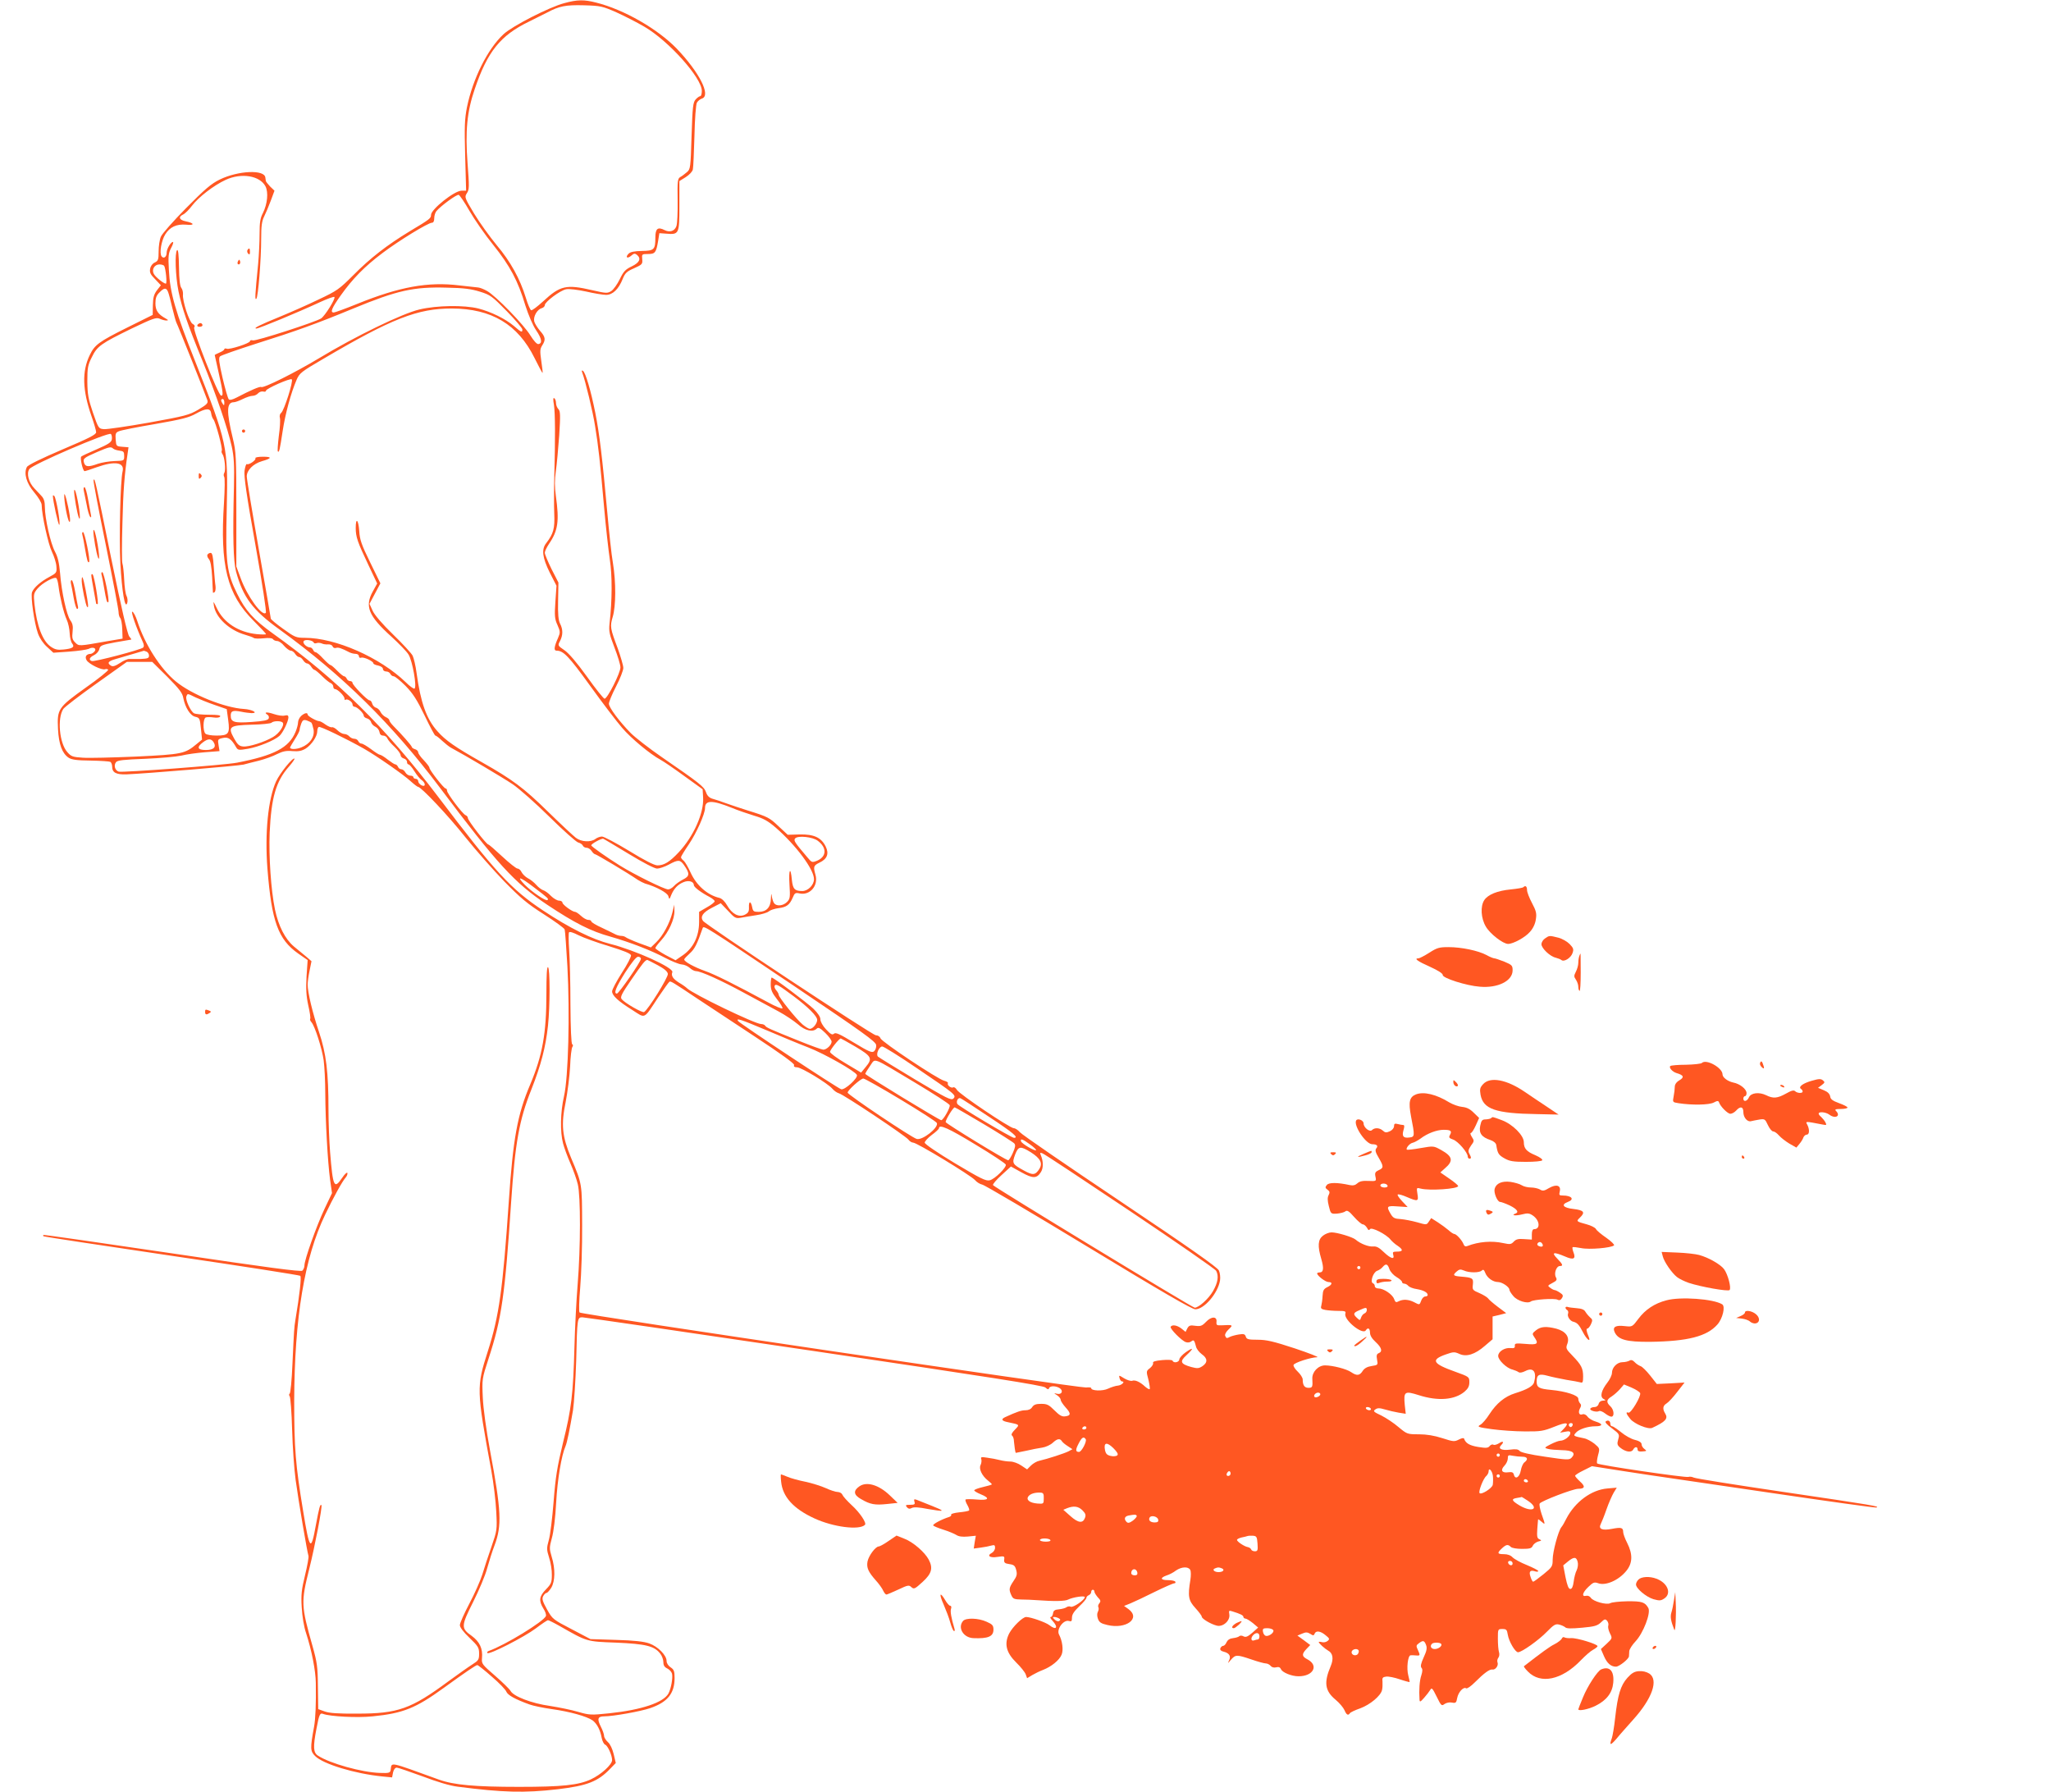 <?xml version="1.0" standalone="no"?>
<!DOCTYPE svg PUBLIC "-//W3C//DTD SVG 20010904//EN"
 "http://www.w3.org/TR/2001/REC-SVG-20010904/DTD/svg10.dtd">
<svg version="1.0" xmlns="http://www.w3.org/2000/svg"
 width="1280pt" height="1118pt" viewBox="0 0 1280 1118"
 preserveAspectRatio="xMidYMid meet">
<g transform="translate(0,1118) scale(0.1,-0.1)"
fill="#ff5722" stroke="none">
<path d="M3520 11160 c-93 -25 -322 -142 -377 -193 -99 -91 -192 -277 -229
-457 -14 -72 -16 -119 -11 -302 l6 -218 -29 0 c-44 0 -190 -116 -190 -151 0
-21 -7 -27 -131 -101 -145 -88 -248 -168 -355 -276 -86 -86 -101 -97 -216
-151 -68 -33 -175 -80 -238 -106 -132 -54 -172 -74 -150 -75 16 0 253 98 398
165 45 21 85 35 89 32 9 -9 -58 -117 -83 -134 -36 -23 -407 -143 -426 -137
-10 3 -18 1 -18 -5 0 -13 -127 -54 -145 -47 -8 3 -15 2 -15 -3 0 -5 -13 -14
-30 -21 -16 -7 -30 -14 -30 -15 0 -1 11 -52 25 -113 28 -124 30 -145 14 -140
-19 6 -178 411 -167 425 6 8 3 15 -10 22 -21 11 -65 146 -60 184 1 13 -3 31
-10 40 -9 11 -14 53 -15 131 -1 76 -5 112 -12 105 -15 -15 -10 -164 9 -257 22
-105 55 -202 149 -432 88 -218 158 -423 183 -535 14 -65 17 -112 14 -250 -8
-315 -4 -465 13 -531 44 -162 103 -241 274 -364 391 -283 701 -590 996 -982
359 -478 469 -598 671 -733 173 -115 273 -166 397 -200 122 -35 257 -87 344
-134 39 -20 83 -38 99 -39 17 -1 39 -11 51 -22 12 -11 29 -20 39 -20 29 0 154
-56 301 -136 77 -42 174 -94 215 -116 41 -22 94 -58 119 -79 46 -41 94 -52
119 -27 9 9 21 3 52 -27 22 -21 40 -46 40 -55 0 -20 -31 -50 -52 -50 -8 0 -75
24 -149 54 -184 74 -207 84 -214 96 -3 5 -14 10 -25 10 -37 0 -425 187 -462
223 -7 7 -29 23 -50 35 -38 24 -51 43 -42 66 10 27 -233 137 -388 176 -111 28
-254 99 -418 208 -201 133 -301 242 -657 712 -327 431 -637 737 -1030 1017
-121 87 -171 142 -223 248 -66 133 -73 194 -65 530 9 389 4 411 -196 918 -125
314 -158 428 -165 572 -5 87 -3 105 14 138 11 20 16 37 11 37 -13 0 -39 -43
-39 -67 0 -27 -19 -40 -32 -22 -14 21 -1 97 23 136 29 47 71 66 131 61 55 -6
52 10 -3 21 -40 8 -48 27 -17 42 13 6 38 31 56 55 40 53 135 127 211 162 98
45 213 26 248 -41 19 -38 12 -109 -16 -166 -17 -32 -21 -59 -21 -130 0 -50 -4
-134 -9 -188 -20 -202 -21 -227 -11 -217 11 11 30 242 30 377 0 75 4 107 18
135 10 20 29 65 42 100 l23 62 -27 26 c-14 15 -27 31 -27 35 -1 5 -2 15 -3 21
-5 51 -168 44 -284 -12 -55 -27 -92 -59 -211 -179 -79 -80 -150 -160 -157
-178 -8 -18 -14 -59 -14 -91 0 -52 -3 -60 -24 -70 -14 -6 -26 -22 -29 -39 -4
-23 1 -35 31 -65 l36 -38 -25 -32 c-19 -26 -24 -46 -25 -93 l-1 -60 -161 -80
c-174 -87 -201 -106 -232 -171 -49 -101 -46 -218 11 -381 16 -45 29 -90 29
-100 0 -15 -44 -37 -211 -108 -131 -56 -215 -97 -221 -109 -21 -39 -3 -102 46
-159 26 -31 46 -64 46 -78 1 -64 41 -245 64 -292 14 -29 27 -70 28 -92 3 -38
1 -41 -44 -65 -56 -30 -97 -67 -108 -95 -10 -26 14 -194 37 -258 11 -30 33
-63 57 -84 l39 -36 100 7 c55 4 109 12 120 17 27 15 53 4 37 -16 -7 -8 -18
-15 -24 -15 -27 -1 -38 -17 -26 -39 13 -24 96 -65 116 -57 8 3 16 1 19 -3 3
-5 -60 -56 -140 -112 -173 -124 -179 -133 -173 -258 5 -96 26 -152 66 -179 20
-13 52 -17 138 -18 62 -1 117 -5 123 -8 6 -4 11 -18 11 -30 0 -37 25 -50 89
-48 125 5 698 53 731 61 19 5 64 17 98 25 35 9 85 27 110 40 37 18 58 23 97
19 38 -3 58 1 83 16 37 24 72 76 72 108 0 12 4 24 9 27 8 6 171 -73 281 -135
81 -46 249 -163 293 -204 21 -19 42 -35 46 -35 19 0 189 -180 296 -315 66 -82
175 -206 242 -275 101 -103 143 -139 247 -205 69 -44 128 -87 130 -95 3 -8 10
-112 17 -230 16 -294 6 -693 -21 -810 -23 -99 -25 -224 -6 -295 7 -27 28 -84
46 -125 18 -41 39 -100 46 -130 18 -74 18 -391 -1 -625 -8 -99 -17 -274 -20
-390 -8 -296 -19 -387 -71 -596 -37 -154 -47 -215 -59 -369 -8 -102 -21 -210
-30 -240 -14 -51 -14 -59 2 -110 10 -30 18 -79 17 -108 0 -46 -4 -56 -37 -90
-42 -43 -46 -70 -16 -119 12 -18 19 -39 16 -47 -13 -34 -255 -182 -357 -218
-8 -3 -12 -9 -8 -13 11 -12 230 100 302 154 37 28 71 51 76 51 4 0 37 -16 72
-36 174 -99 166 -97 353 -104 185 -8 238 -21 275 -68 11 -13 20 -38 20 -54 0
-20 7 -31 24 -39 14 -7 27 -21 30 -33 6 -26 -6 -93 -22 -123 -31 -57 -169
-103 -370 -124 -114 -12 -124 -11 -194 9 -40 12 -119 28 -176 37 -115 16 -228
60 -246 94 -7 12 -50 54 -96 94 -81 70 -85 75 -82 110 6 60 -15 103 -64 139
-68 48 -67 61 9 212 36 72 76 166 87 209 12 43 32 107 46 143 47 125 43 214
-28 594 -24 130 -42 261 -45 330 -5 114 -5 116 36 242 82 251 102 391 141 978
25 369 50 511 126 701 61 155 89 263 104 399 13 124 13 357 0 365 -7 4 -10
-53 -10 -165 0 -247 -24 -384 -101 -567 -80 -188 -107 -336 -134 -735 -37
-542 -60 -709 -130 -928 -72 -225 -72 -240 21 -745 14 -77 28 -192 31 -257 6
-114 5 -118 -30 -220 -20 -56 -45 -134 -57 -173 -12 -38 -48 -120 -81 -182
-32 -61 -59 -121 -59 -134 0 -13 22 -43 60 -79 54 -52 60 -61 60 -99 0 -37 -4
-43 -42 -67 -24 -15 -90 -62 -149 -105 -234 -173 -315 -202 -569 -202 -120 -1
-176 3 -205 14 l-39 14 -2 140 c-1 125 -5 152 -34 255 -71 250 -72 273 -20
480 36 144 83 391 76 398 -8 8 -14 -14 -35 -126 -30 -167 -39 -157 -79 88 -48
291 -56 392 -56 690 2 518 64 892 193 1160 51 107 108 210 128 232 8 9 13 22
11 29 -2 6 -17 -7 -32 -30 -51 -74 -58 -60 -76 160 -5 63 -10 182 -10 264 0
234 -14 351 -59 485 -40 118 -71 248 -71 296 0 16 5 54 12 87 l12 59 -31 27
c-17 14 -53 44 -79 65 -55 47 -96 127 -118 231 -25 121 -39 331 -33 480 10
218 39 319 119 410 22 25 38 48 36 51 -10 10 -91 -90 -115 -142 -50 -110 -71
-323 -54 -544 26 -330 67 -442 192 -530 l59 -41 -7 -103 c-4 -79 -2 -120 11
-180 10 -43 15 -80 12 -83 -3 -4 0 -13 8 -22 21 -24 65 -161 76 -237 5 -38 10
-132 10 -209 1 -171 15 -424 30 -537 l12 -83 -47 -99 c-50 -106 -125 -317
-125 -352 0 -12 -6 -26 -13 -33 -10 -8 -221 20 -813 108 -439 65 -801 117
-803 115 -2 -2 -2 -6 0 -8 2 -3 362 -57 799 -122 437 -64 799 -121 804 -125 8
-8 -3 -111 -31 -279 -7 -44 -8 -56 -18 -273 -4 -98 -12 -180 -17 -183 -5 -3
-5 -11 0 -17 5 -7 12 -100 15 -207 3 -107 13 -249 22 -315 17 -126 72 -450 80
-473 3 -8 -7 -62 -21 -120 -22 -91 -26 -121 -21 -202 3 -56 14 -122 27 -160
35 -107 60 -235 61 -312 2 -133 -2 -223 -11 -273 -25 -136 -24 -152 7 -183 50
-50 248 -110 419 -127 l61 -6 6 31 c4 18 13 30 23 30 8 0 80 -25 160 -54 92
-35 172 -59 221 -65 279 -36 415 -40 623 -16 185 22 252 48 329 129 l34 35
-13 55 c-8 33 -22 63 -36 75 -13 12 -24 29 -24 39 0 10 -9 36 -20 57 -25 49
-20 65 21 65 55 0 228 31 286 51 109 37 153 92 153 188 0 43 -4 53 -25 67 -15
10 -25 26 -25 40 0 35 -54 90 -108 109 -34 12 -93 19 -207 22 l-160 5 -118 62
c-115 60 -119 62 -153 123 -28 51 -33 66 -24 83 6 11 15 20 20 20 6 0 19 15
30 32 25 41 26 121 3 194 -15 50 -15 57 1 116 11 38 22 127 27 223 8 144 33
293 58 350 10 23 26 101 47 225 7 47 16 186 20 310 6 269 7 270 39 270 14 0
665 -95 1448 -211 1098 -163 1426 -214 1441 -227 14 -13 20 -14 23 -4 6 16 44
15 68 -1 23 -18 10 -41 -19 -34 -21 5 -21 5 2 -10 12 -8 22 -21 22 -29 0 -7
14 -28 30 -46 35 -38 34 -52 -3 -56 -20 -3 -36 7 -66 37 -35 35 -46 41 -83 41
-32 0 -46 -5 -56 -20 -8 -13 -23 -20 -42 -20 -26 0 -53 -9 -127 -43 -28 -13
-22 -24 20 -32 72 -15 72 -14 41 -46 -19 -19 -25 -32 -18 -37 6 -4 12 -20 12
-37 2 -25 8 -67 11 -71 1 0 29 6 64 13 34 8 80 17 102 20 21 3 51 17 65 30 28
26 45 29 57 10 4 -7 21 -21 37 -31 l29 -19 -24 -13 c-25 -13 -133 -48 -182
-59 -16 -3 -40 -17 -53 -30 l-24 -24 -36 24 c-20 14 -51 25 -68 25 -17 0 -47
4 -66 9 -19 5 -55 12 -79 15 -37 6 -42 4 -37 -9 3 -9 1 -25 -4 -36 -13 -23 8
-68 45 -97 14 -11 25 -22 25 -24 0 -3 -25 -10 -55 -17 -30 -7 -55 -16 -55 -21
0 -4 18 -15 40 -24 62 -25 51 -40 -24 -33 -35 3 -66 3 -70 0 -3 -3 2 -19 11
-34 9 -16 14 -31 11 -34 -3 -4 -31 -9 -62 -12 -30 -3 -53 -10 -50 -14 3 -5 -3
-12 -13 -15 -45 -14 -104 -45 -99 -53 3 -4 31 -16 63 -26 32 -10 68 -25 81
-33 15 -10 38 -13 72 -10 l50 5 -7 -40 -6 -40 44 6 c24 3 54 9 67 13 18 5 22
2 22 -14 0 -12 -9 -26 -20 -32 -34 -18 -12 -33 36 -25 42 6 44 5 41 -17 -2
-19 4 -24 32 -28 29 -4 36 -10 43 -37 7 -26 4 -39 -17 -69 -28 -42 -30 -52
-13 -89 10 -22 18 -25 62 -26 28 0 71 -2 96 -4 109 -8 178 -7 197 4 28 14 103
26 103 15 0 -17 -71 -66 -87 -60 -8 4 -21 2 -27 -3 -6 -5 -27 -11 -46 -13 -27
-2 -36 -8 -38 -25 -2 -13 -8 -23 -14 -23 -7 0 -2 -10 10 -23 39 -42 25 -63
-19 -28 -23 18 -117 51 -145 51 -22 0 -84 -61 -106 -103 -32 -64 -19 -119 44
-181 27 -26 54 -60 59 -73 l9 -25 33 20 c17 10 48 25 67 32 51 20 101 60 115
94 13 29 5 88 -16 127 -17 33 29 94 62 84 16 -5 19 -1 19 21 0 20 13 39 45 70
25 23 45 47 45 53 0 6 7 14 15 17 8 4 15 12 15 20 0 8 5 14 10 14 6 0 10 -5
10 -12 0 -6 10 -22 21 -35 18 -18 20 -25 10 -37 -7 -8 -10 -20 -6 -25 3 -6 2
-18 -3 -28 -6 -10 -6 -27 0 -44 8 -22 19 -30 59 -39 117 -28 210 41 132 99
l-28 20 40 16 c22 9 90 41 150 71 61 30 116 54 123 54 7 0 10 5 7 10 -3 6 -24
10 -46 10 -47 0 -51 14 -9 29 17 5 44 19 59 31 35 24 77 26 89 4 5 -8 5 -37 1
-62 -17 -103 -12 -129 31 -176 22 -24 40 -48 40 -54 0 -13 57 -47 94 -56 39
-10 85 32 78 71 -4 23 -2 25 19 18 52 -16 69 -25 69 -35 0 -5 6 -10 13 -10 6
0 27 -13 46 -28 l33 -28 -36 -32 c-29 -25 -41 -30 -55 -23 -10 6 -22 6 -27 1
-5 -5 -22 -10 -39 -12 -20 -2 -33 -11 -40 -25 -5 -13 -15 -23 -21 -23 -7 0
-14 -7 -18 -15 -3 -10 3 -17 19 -21 37 -9 49 -28 35 -56 -9 -20 -8 -19 12 5
29 33 36 33 128 2 40 -14 81 -25 91 -25 9 0 22 -7 29 -15 7 -9 21 -13 35 -9
15 4 24 0 29 -11 8 -21 66 -45 110 -45 93 0 128 68 55 106 -35 18 -36 32 -6
64 l24 25 -40 30 -40 29 29 12 c23 10 33 10 51 -1 18 -12 22 -12 27 0 8 22 37
18 69 -9 25 -20 26 -24 13 -35 -9 -8 -25 -11 -36 -8 -11 3 -20 3 -20 1 0 -8
38 -42 59 -54 29 -15 35 -51 16 -96 -44 -103 -37 -155 31 -211 24 -20 48 -49
55 -65 12 -29 23 -35 34 -18 3 5 32 19 64 30 62 23 128 78 136 114 3 11 4 35
3 51 -3 26 1 30 23 33 15 2 53 -6 85 -17 32 -11 60 -18 61 -17 1 1 -2 19 -8
41 -12 44 -3 124 14 126 7 1 22 0 35 -1 26 -2 26 0 10 36 -11 23 -10 28 7 40
26 20 34 18 45 -11 7 -19 4 -36 -15 -77 -17 -37 -21 -56 -14 -65 8 -8 7 -23
-1 -48 -11 -32 -15 -93 -11 -150 1 -18 5 -16 29 11 15 17 32 39 38 49 9 16 14
11 40 -42 28 -57 31 -60 49 -46 12 8 31 12 46 9 24 -5 28 -1 33 28 7 37 39 72
56 61 6 -4 30 13 54 37 57 57 93 84 110 80 19 -3 39 25 32 44 -4 9 -1 22 5 30
6 7 8 23 4 35 -4 12 -7 50 -7 83 0 60 0 61 28 61 25 0 29 -4 34 -36 7 -42 46
-109 64 -109 23 0 130 76 180 128 42 43 54 50 75 45 14 -3 32 -11 39 -17 9 -9
37 -9 105 -3 77 7 96 12 118 33 23 22 27 23 39 10 7 -9 10 -22 7 -30 -3 -8 1
-29 10 -47 16 -32 16 -32 -20 -66 l-36 -33 19 -44 c19 -44 43 -66 75 -66 20 0
79 47 81 64 0 6 2 21 2 33 1 12 19 40 40 62 47 50 96 176 79 207 -21 37 -40
43 -132 42 -49 -1 -97 -6 -106 -12 -22 -12 -107 11 -121 34 -7 10 -19 15 -30
12 -29 -7 -22 21 15 56 29 28 37 31 60 23 46 -18 128 17 176 76 40 48 42 104
6 175 -14 27 -25 58 -25 68 0 28 -12 31 -70 20 -61 -12 -86 -1 -70 30 5 10 22
51 36 92 14 40 35 87 45 104 l19 31 -58 -5 c-100 -8 -202 -83 -257 -189 -10
-21 -24 -45 -31 -53 -19 -24 -54 -153 -54 -202 0 -42 -3 -47 -57 -91 -32 -26
-61 -47 -65 -47 -3 0 -11 13 -16 30 -12 33 -3 45 28 35 11 -4 20 -3 20 2 0 4
-32 21 -71 37 -38 15 -78 37 -89 48 -12 13 -31 20 -54 20 -42 0 -44 7 -13 36
27 25 38 27 56 9 7 -7 37 -12 70 -12 48 0 60 3 67 20 5 10 20 22 34 26 21 5
23 7 7 14 -14 6 -16 17 -13 64 2 31 5 58 5 60 1 2 10 -4 21 -14 25 -22 25 -21
1 47 -10 30 -16 60 -12 66 10 16 208 92 241 92 42 0 45 15 10 46 -16 15 -30
31 -30 35 0 5 24 20 53 34 l52 26 205 -32 c113 -17 221 -34 240 -36 19 -3 323
-47 675 -99 352 -52 647 -93 655 -91 26 7 -23 15 -578 97 -298 44 -551 84
-562 90 -10 5 -25 7 -33 4 -17 -6 -558 73 -569 84 -4 4 -1 27 5 51 12 43 11
44 -22 72 -19 15 -48 31 -65 34 -69 14 -69 15 -50 36 19 21 73 39 121 39 47 0
48 15 3 29 -22 6 -46 21 -53 32 -8 11 -21 17 -30 14 -21 -9 -30 11 -17 36 9
15 9 24 1 32 -6 6 -11 19 -11 29 0 21 -76 46 -170 55 -75 7 -90 15 -90 52 0
43 15 51 69 36 25 -7 78 -18 116 -25 39 -6 78 -13 88 -16 14 -5 17 1 17 36 0
52 -11 73 -66 130 -42 43 -43 47 -32 76 15 42 -11 77 -69 93 -63 16 -97 14
-127 -10 -24 -19 -25 -22 -11 -42 30 -43 21 -50 -54 -43 -62 5 -69 4 -67 -12
1 -13 -5 -16 -27 -14 -37 4 -77 -22 -77 -49 0 -26 53 -77 89 -85 14 -4 31 -11
38 -16 7 -6 23 -3 43 7 49 25 72 -5 54 -71 -6 -23 -44 -45 -119 -68 -64 -20
-116 -63 -160 -131 -19 -30 -44 -59 -57 -66 -21 -12 -14 -15 72 -27 52 -7 145
-14 205 -14 100 -1 117 2 185 29 79 32 98 28 59 -13 l-23 -24 32 6 c25 5 32 3
32 -9 0 -19 -37 -47 -62 -47 -10 0 -36 -10 -60 -22 -41 -21 -41 -23 -18 -29
14 -4 53 -7 88 -8 68 -1 89 -18 59 -48 -14 -14 -30 -13 -164 7 -97 14 -152 27
-159 36 -9 11 -24 13 -62 8 -51 -6 -76 6 -53 29 20 20 11 28 -14 11 -13 -8
-29 -13 -35 -9 -6 4 -17 0 -23 -8 -10 -13 -22 -14 -72 -6 -54 9 -78 23 -88 52
-2 6 -15 3 -33 -6 -27 -14 -35 -13 -103 9 -50 16 -97 24 -146 24 -72 0 -74 1
-127 45 -29 25 -77 57 -107 72 -49 23 -53 27 -38 38 14 10 26 10 60 0 23 -7
62 -16 86 -20 l44 -7 -6 54 c-8 86 -1 90 88 62 119 -38 223 -30 285 22 22 19
30 34 30 59 0 33 -1 34 -87 65 -144 51 -156 75 -58 109 45 16 53 16 82 3 44
-21 98 -4 160 50 l48 41 0 71 0 71 43 10 42 11 -52 39 c-29 22 -57 46 -61 53
-5 7 -29 22 -54 33 -43 18 -45 21 -41 54 4 39 -1 43 -75 49 -48 4 -52 9 -27
31 17 15 24 16 46 7 32 -15 97 -15 112 0 8 8 14 5 21 -14 12 -32 48 -58 81
-58 26 -1 70 -31 70 -48 0 -6 11 -24 25 -40 25 -30 89 -49 109 -33 16 12 148
21 166 11 11 -6 20 -3 28 10 9 15 7 21 -13 34 -13 9 -28 16 -33 16 -4 0 -17 6
-27 14 -18 13 -17 14 13 30 27 14 31 20 22 36 -13 24 3 70 25 70 22 0 19 10
-17 47 -38 39 -23 43 48 13 54 -24 70 -16 54 25 -6 15 -8 30 -6 32 3 3 27 0
53 -5 50 -11 189 1 206 17 4 4 -17 25 -48 47 -31 21 -61 46 -65 55 -5 9 -31
22 -57 29 -66 18 -67 19 -44 41 36 34 27 47 -39 55 -65 7 -80 27 -35 44 43 16
24 40 -32 40 -22 0 -24 3 -19 24 10 39 -20 49 -66 23 -31 -19 -41 -20 -58 -9
-11 6 -36 12 -55 12 -20 0 -46 6 -58 14 -12 8 -44 17 -70 21 -53 7 -90 -9 -99
-43 -7 -25 17 -82 34 -82 7 0 34 -10 60 -22 46 -23 60 -42 35 -51 -30 -11 3
-15 41 -5 35 9 46 8 67 -6 45 -30 50 -86 9 -86 -9 0 -14 -12 -14 -32 l0 -33
-48 3 c-37 3 -51 -1 -65 -16 -16 -17 -23 -18 -65 -9 -72 16 -154 9 -224 -18
-12 -5 -20 -1 -24 11 -9 24 -45 64 -58 64 -5 0 -21 10 -35 23 -15 13 -45 35
-68 50 l-41 26 -15 -22 c-14 -21 -14 -21 -73 -4 -32 9 -79 18 -103 20 -38 2
-47 7 -62 32 -28 48 -25 52 44 47 l62 -4 -34 36 c-19 20 -32 39 -28 42 3 4 29
-3 56 -15 70 -30 75 -28 67 19 -6 40 -6 40 21 33 55 -14 233 -2 233 16 0 5
-25 26 -56 47 l-55 38 29 26 c54 46 48 74 -24 114 -47 26 -47 26 -128 12 -44
-8 -83 -12 -86 -10 -8 9 17 39 36 43 10 2 32 14 49 26 43 33 102 55 145 55 44
0 53 -7 39 -32 -9 -16 -5 -20 20 -29 31 -11 91 -81 91 -106 0 -7 5 -13 10 -13
13 0 13 6 0 31 -9 15 -6 26 10 50 21 28 21 31 6 54 -9 14 -12 25 -7 25 6 0 19
21 31 47 l21 47 -33 32 c-24 24 -44 34 -73 37 -22 2 -58 15 -80 28 -81 50
-159 69 -208 50 -41 -16 -48 -47 -31 -137 24 -123 24 -128 -10 -132 -38 -5
-48 7 -37 46 7 23 6 32 -2 32 -7 0 -22 3 -34 6 -18 5 -23 2 -23 -13 0 -12 -11
-25 -26 -32 -22 -10 -30 -9 -44 4 -20 18 -51 20 -68 3 -14 -14 -52 16 -52 42
0 19 -36 34 -46 19 -19 -31 60 -149 100 -149 29 0 39 -10 25 -26 -8 -10 -5
-25 15 -58 32 -55 32 -64 0 -78 -21 -10 -25 -17 -20 -40 6 -29 6 -29 -44 -27
-35 2 -55 -2 -69 -15 -13 -12 -27 -15 -47 -11 -77 17 -130 17 -143 1 -12 -14
-11 -19 4 -30 14 -10 15 -17 7 -33 -8 -15 -8 -33 1 -69 12 -49 13 -49 51 -47
21 2 45 8 52 14 11 9 23 2 55 -35 22 -25 47 -46 54 -46 8 0 19 -10 26 -21 8
-16 13 -18 19 -9 9 15 102 -32 128 -65 10 -12 29 -29 45 -39 35 -24 34 -36 -4
-36 -26 0 -29 -3 -24 -20 10 -32 -16 -24 -59 17 -29 28 -45 37 -66 35 -28 -3
-80 17 -110 43 -19 16 -115 45 -150 45 -15 0 -39 -9 -54 -21 -31 -24 -34 -64
-10 -145 17 -59 14 -84 -11 -84 -8 0 -15 -3 -15 -6 0 -14 52 -54 71 -54 27 0
24 -17 -8 -32 -22 -11 -27 -20 -29 -54 -1 -23 -5 -51 -8 -62 -5 -16 -1 -21 25
-26 17 -3 54 -6 81 -6 42 0 49 -2 44 -17 -11 -39 109 -136 128 -104 13 20 26
12 26 -15 0 -17 12 -37 35 -58 38 -35 45 -60 19 -70 -12 -5 -15 -14 -10 -40 6
-33 6 -34 -34 -40 -27 -4 -45 -14 -56 -31 -19 -30 -37 -31 -72 -7 -29 20 -115
42 -163 42 -42 0 -81 -41 -79 -83 3 -52 1 -57 -24 -57 -25 0 -36 16 -36 52 0
11 -14 33 -31 49 -17 16 -29 35 -26 42 5 14 106 47 148 48 13 0 -50 25 -140
55 -134 44 -177 54 -232 54 -58 0 -69 3 -74 19 -5 16 -12 19 -43 14 -20 -3
-45 -10 -54 -14 -22 -12 -25 -11 -32 6 -3 9 6 25 22 40 30 28 27 29 -46 25
-28 -1 -32 1 -30 22 4 35 -32 35 -66 -1 -24 -25 -33 -28 -66 -24 -32 5 -40 2
-50 -16 l-11 -22 -26 21 c-27 21 -58 26 -67 11 -7 -11 69 -88 95 -96 11 -4 26
-2 34 5 15 12 19 7 29 -32 3 -15 20 -36 36 -48 37 -26 38 -52 4 -75 -23 -15
-32 -15 -70 -5 -67 19 -73 34 -30 73 48 44 46 54 -4 19 -21 -15 -39 -35 -40
-44 0 -19 -36 -26 -42 -9 -2 6 -30 7 -65 4 -43 -4 -60 -9 -57 -18 3 -7 -6 -21
-19 -32 -24 -18 -24 -20 -10 -72 7 -30 11 -56 8 -59 -3 -3 -15 4 -28 15 -32
30 -63 44 -81 37 -9 -3 -31 4 -50 15 -34 21 -34 21 -29 1 3 -11 10 -20 15 -20
22 0 0 -23 -24 -26 -15 -1 -43 -10 -62 -19 -35 -17 -106 -14 -106 3 0 5 -15 6
-32 4 -40 -4 -3149 455 -3161 468 -5 4 -3 75 4 156 7 82 13 257 12 389 -1 262
1 254 -69 420 -56 135 -63 207 -34 347 12 62 25 163 28 223 2 61 9 115 14 122
5 7 5 14 -1 17 -6 4 -10 100 -11 249 0 133 -4 286 -8 340 -4 54 -4 103 -1 109
4 6 27 -1 60 -18 30 -15 115 -46 189 -68 94 -29 136 -46 138 -57 2 -9 -24 -59
-58 -111 -33 -52 -60 -103 -60 -114 0 -26 37 -61 127 -117 83 -53 68 -61 161
80 34 50 65 94 70 97 8 5 21 -3 178 -108 49 -32 205 -135 347 -229 173 -114
256 -174 253 -183 -4 -9 2 -14 18 -14 27 0 192 -100 221 -134 11 -13 29 -25
40 -28 29 -7 417 -266 434 -289 7 -10 21 -19 30 -19 23 0 361 -205 386 -234
11 -13 31 -25 45 -28 14 -2 312 -178 663 -391 458 -278 646 -387 667 -387 55
0 141 100 154 180 3 19 0 47 -7 62 -9 20 -177 138 -617 433 -333 223 -614 416
-625 430 -12 14 -29 25 -38 25 -24 0 -339 212 -355 239 -7 12 -17 19 -23 16
-12 -8 -41 14 -33 26 2 5 -8 11 -23 15 -40 9 -391 243 -398 265 -4 11 -16 19
-29 19 -21 0 -1061 688 -1079 714 -18 26 -1 52 55 81 l56 29 46 -48 c40 -44
48 -48 78 -43 18 4 61 10 96 16 35 5 71 16 80 24 9 8 36 17 60 20 51 6 70 21
89 65 12 30 17 33 43 27 65 -14 119 49 99 117 -14 50 -12 57 25 75 49 23 61
56 39 101 -28 56 -73 77 -163 75 l-74 -2 -56 52 c-58 55 -66 60 -195 100 -44
14 -105 34 -135 45 -30 11 -68 24 -84 28 -20 6 -33 19 -40 41 -12 34 -38 55
-275 218 -80 55 -167 123 -194 150 -71 72 -137 160 -137 184 0 11 20 60 45
108 25 48 45 100 45 115 0 15 -16 69 -34 120 -48 128 -50 138 -32 199 20 67
21 215 1 337 -9 51 -24 193 -35 315 -31 342 -49 491 -75 622 -28 140 -61 251
-77 261 -8 5 -9 1 -4 -12 18 -46 67 -247 80 -334 20 -121 31 -220 56 -505 11
-126 28 -274 36 -328 15 -96 15 -252 -2 -398 -5 -48 -1 -67 31 -150 20 -52 37
-107 37 -123 1 -33 -81 -196 -99 -196 -6 0 -56 62 -110 138 -64 89 -114 147
-141 165 -41 28 -42 29 -27 57 19 37 19 73 0 109 -10 21 -14 59 -12 142 l2
114 -43 84 c-23 47 -42 92 -42 102 0 9 12 34 26 55 57 83 65 142 43 300 -8 57
-8 99 0 154 6 41 15 142 21 224 8 125 7 151 -5 163 -8 8 -15 25 -15 38 0 13
-5 27 -11 30 -7 5 -8 -7 -2 -41 8 -50 9 -211 2 -454 -2 -74 -2 -176 0 -225 4
-94 -5 -125 -50 -184 -31 -39 -24 -91 22 -184 l42 -82 -7 -101 c-6 -87 -4
-107 13 -144 18 -41 18 -47 4 -80 -25 -56 -28 -80 -10 -80 43 0 76 -34 209
-218 77 -107 167 -225 200 -263 56 -66 175 -165 242 -201 17 -9 83 -54 146
-100 l115 -83 3 -51 c6 -97 -60 -244 -152 -342 -57 -61 -92 -82 -133 -82 -19
0 -82 32 -176 90 -81 49 -158 90 -170 90 -12 0 -31 -7 -41 -15 -29 -22 -88
-19 -122 7 -16 12 -94 85 -174 163 -153 150 -221 200 -415 310 -163 92 -225
135 -275 192 -69 77 -105 180 -130 362 -6 47 -18 96 -25 110 -7 14 -62 74
-122 132 -68 66 -116 122 -128 149 l-19 42 34 64 34 64 -64 131 c-54 110 -65
142 -68 195 -5 72 -22 88 -22 20 0 -56 11 -88 78 -229 l56 -118 -27 -49 c-52
-93 -28 -153 116 -283 47 -43 96 -93 107 -112 24 -39 53 -202 37 -212 -5 -3
-30 15 -55 40 -161 155 -438 277 -630 277 -54 0 -63 4 -135 56 -42 30 -77 59
-77 64 0 5 -34 200 -75 433 -41 233 -75 438 -75 454 0 39 40 79 94 95 63 18
66 28 7 28 -29 0 -50 -4 -47 -9 7 -11 -41 -44 -53 -37 -5 3 -11 -16 -15 -42
-4 -35 12 -150 68 -462 44 -247 70 -419 65 -424 -23 -25 -116 103 -157 216
l-27 73 0 355 c0 331 -2 361 -22 445 -41 168 -39 225 6 225 9 0 34 9 56 20 22
11 49 20 61 20 12 0 27 7 35 16 7 8 21 13 31 11 10 -3 18 -1 18 5 0 13 152 80
161 71 11 -11 -48 -195 -66 -209 -8 -6 -12 -19 -8 -33 3 -12 0 -63 -7 -112 -6
-50 -9 -93 -6 -96 8 -8 12 8 30 127 16 107 52 239 87 320 18 42 30 51 167 131
428 252 588 314 802 314 248 -1 412 -99 516 -309 26 -53 49 -95 50 -93 2 1 -2
35 -8 75 -9 62 -8 75 6 97 23 35 20 53 -14 91 -16 19 -33 46 -36 59 -7 30 19
75 47 82 10 3 19 11 19 19 0 20 96 92 133 99 18 4 72 -3 124 -14 51 -12 108
-21 126 -21 41 0 78 36 103 99 15 37 25 47 71 67 51 23 54 26 51 57 -3 31 -2
32 36 32 44 0 51 8 63 80 l8 50 42 -3 c81 -7 83 -3 83 173 l0 155 40 25 c22
14 42 35 44 48 3 12 7 106 10 209 2 104 9 195 15 207 6 11 21 23 32 26 58 19
-18 166 -159 313 -119 122 -327 242 -502 286 -75 19 -116 19 -200 -4z m327
-57 c51 -23 129 -63 175 -90 151 -88 358 -319 358 -400 0 -18 -4 -33 -10 -33
-5 0 -18 -9 -28 -20 -17 -18 -20 -44 -26 -228 -6 -200 -7 -208 -30 -227 -13
-11 -31 -25 -41 -30 -16 -10 -18 -25 -16 -146 1 -74 -2 -147 -8 -161 -11 -30
-41 -40 -73 -24 -43 22 -58 10 -58 -47 0 -75 -8 -82 -85 -83 -47 -1 -71 -6
-82 -17 -23 -23 -8 -34 17 -12 16 14 22 15 35 5 28 -24 17 -48 -32 -72 -40
-19 -52 -32 -75 -80 -15 -31 -39 -65 -53 -74 -24 -15 -31 -15 -118 5 -164 38
-201 29 -307 -69 -36 -33 -69 -58 -75 -56 -6 2 -21 37 -33 77 -37 120 -96 227
-182 329 -43 52 -107 141 -141 197 -60 100 -61 103 -45 128 15 22 15 40 4 185
-15 203 -4 322 45 465 79 233 160 334 338 420 40 20 92 46 114 57 75 40 115
48 230 45 104 -3 115 -6 202 -44z m-917 -1239 c30 -52 96 -148 148 -212 105
-131 155 -225 201 -379 19 -59 46 -123 67 -154 36 -53 40 -82 14 -86 -9 -2
-29 20 -50 54 -40 66 -218 249 -270 277 -19 11 -44 21 -55 22 -11 1 -64 7
-118 13 -194 24 -373 -8 -637 -115 -74 -30 -140 -54 -147 -54 -24 0 -13 27 43
106 74 104 149 181 261 265 100 76 285 189 308 189 10 0 15 10 15 28 0 16 6
35 13 44 26 32 128 107 140 102 6 -2 37 -47 67 -100z m-1905 -344 c9 -15 19
-110 10 -110 -13 0 -65 41 -75 61 -15 27 4 59 35 59 13 0 27 -4 30 -10z m1970
-160 c65 -20 76 -28 168 -122 53 -54 97 -106 97 -114 0 -21 -7 -18 -53 22 -52
44 -143 89 -222 109 -88 22 -257 20 -367 -6 -107 -25 -400 -167 -628 -305
-154 -92 -346 -188 -360 -179 -8 5 -64 -19 -154 -66 -25 -13 -42 -17 -48 -11
-6 6 -23 66 -39 134 -22 96 -26 125 -16 134 7 7 109 42 227 80 245 77 378 125
605 219 274 113 376 136 585 130 104 -2 151 -8 205 -25z m-1946 -2 c5 -13 17
-57 26 -98 10 -41 21 -82 25 -91 12 -23 186 -460 194 -486 6 -18 -2 -27 -56
-59 -58 -34 -82 -40 -308 -81 -135 -24 -261 -42 -280 -41 -35 3 -35 3 -70 103
-29 86 -34 113 -35 195 0 84 3 102 28 151 33 69 58 86 251 180 130 62 151 70
173 60 13 -6 32 -11 41 -11 14 1 14 2 -3 12 -49 27 -65 51 -65 95 0 33 6 50
25 68 30 31 43 31 54 3z m351 -690 c0 -19 -2 -20 -10 -8 -13 19 -13 30 0 30 6
0 10 -10 10 -22z m-82 -68 c2 -14 8 -30 14 -37 14 -17 59 -184 52 -195 -3 -5
-1 -14 4 -21 14 -18 22 -100 12 -117 -5 -8 -5 -19 -1 -25 5 -5 4 -77 -1 -160
-26 -395 19 -573 184 -738 43 -43 78 -80 78 -84 0 -3 -26 -3 -58 0 -115 12
-206 72 -249 162 -22 46 -23 47 -18 15 12 -75 97 -153 195 -181 25 -7 49 -16
54 -20 4 -4 32 -5 61 -2 33 4 55 1 59 -6 4 -6 16 -11 26 -11 10 0 30 -13 43
-30 14 -16 33 -30 41 -30 9 0 21 -9 28 -20 7 -11 18 -20 25 -20 7 0 18 -9 25
-20 7 -11 18 -20 25 -20 7 0 18 -9 25 -20 7 -11 16 -20 21 -20 4 0 25 -17 47
-39 21 -21 46 -41 55 -44 8 -4 15 -13 15 -22 0 -8 5 -15 11 -15 16 0 59 -43
59 -59 0 -8 3 -11 6 -8 10 10 44 -12 44 -28 0 -8 5 -15 12 -15 16 0 58 -40 58
-56 0 -6 9 -14 21 -17 11 -3 23 -14 25 -24 3 -10 15 -23 27 -28 12 -6 23 -20
25 -32 2 -15 10 -23 23 -23 11 0 23 -8 26 -17 4 -10 24 -34 45 -53 21 -20 38
-43 38 -52 0 -8 9 -18 20 -21 11 -3 20 -12 20 -21 0 -9 4 -16 10 -16 5 0 22
-19 36 -42 15 -24 35 -49 46 -56 26 -19 25 -46 -2 -32 -11 6 -20 17 -20 25 0
8 -7 15 -15 15 -8 0 -15 5 -15 10 0 6 -9 10 -20 10 -10 0 -24 9 -30 20 -6 11
-17 20 -26 20 -8 0 -17 7 -20 15 -4 8 -11 15 -16 15 -6 0 -27 14 -48 30 -21
17 -43 30 -48 30 -6 0 -31 16 -56 35 -26 19 -52 35 -60 35 -8 0 -16 7 -20 15
-3 8 -14 15 -24 15 -11 0 -25 7 -32 15 -7 8 -21 15 -32 15 -10 0 -29 10 -42
23 -13 13 -28 21 -34 19 -7 -2 -25 6 -41 17 -16 12 -33 21 -39 21 -16 0 -72
31 -72 41 0 14 -18 11 -40 -8 -11 -10 -20 -28 -20 -41 0 -12 -7 -39 -16 -60
-41 -98 -133 -146 -364 -191 -76 -15 -717 -63 -739 -56 -23 7 -33 39 -17 59 9
12 48 16 181 21 94 4 195 13 227 20 31 8 97 17 147 21 l91 7 -6 37 c-6 36 -5
38 27 45 34 8 53 -6 84 -60 10 -16 17 -17 74 -7 66 12 162 51 195 80 22 20 55
89 56 115 0 13 -5 16 -23 12 -13 -4 -43 1 -67 9 -44 15 -67 13 -41 -4 8 -4 11
-15 8 -23 -4 -11 -31 -17 -106 -22 -110 -8 -131 -1 -131 40 0 29 13 34 65 24
22 -5 51 -8 65 -9 46 0 3 23 -47 26 -121 7 -327 90 -426 172 -97 80 -194 232
-241 379 -9 28 -23 54 -30 56 -12 5 25 -101 64 -186 9 -19 10 -31 3 -38 -13
-13 -305 -90 -320 -84 -21 7 -15 23 14 37 15 7 30 24 33 38 5 22 14 26 100 42
52 9 97 17 99 17 2 1 -3 9 -12 19 -11 12 -49 175 -113 488 -98 482 -103 507
-110 488 -3 -6 32 -187 76 -403 44 -217 80 -406 80 -420 0 -15 5 -32 10 -37 6
-6 12 -37 13 -70 l2 -59 -95 -16 c-181 -32 -177 -32 -201 -8 -18 18 -20 29
-16 67 4 35 0 52 -14 71 -23 32 -55 177 -64 294 -6 66 -14 101 -32 135 -28 52
-63 208 -63 279 0 32 -6 52 -20 67 -11 12 -31 33 -45 48 -36 37 -51 93 -32
121 19 29 495 233 509 219 5 -5 8 -20 6 -33 -2 -18 -21 -31 -93 -62 -49 -21
-94 -42 -98 -46 -9 -9 10 -91 21 -91 4 0 39 11 77 25 113 40 174 30 160 -27
-14 -58 -22 -412 -14 -571 10 -179 29 -292 43 -250 4 12 2 32 -4 44 -7 12 -13
58 -15 103 -2 44 -7 89 -11 100 -4 10 -4 122 0 250 5 208 13 305 32 433 l6 42
-38 3 c-38 3 -39 4 -42 45 -3 37 0 44 20 52 13 6 114 26 226 45 167 29 213 41
255 65 63 35 91 36 95 1z m-612 -219 c5 -5 23 -11 39 -13 26 -3 30 -7 30 -33
0 -30 0 -30 -60 -32 -33 -1 -80 -9 -104 -17 -58 -21 -78 -20 -86 5 -9 27 -3
32 80 68 77 33 87 35 101 22z m-341 -857 c8 -67 32 -168 51 -210 10 -21 18
-60 19 -86 1 -26 8 -54 15 -63 18 -22 4 -32 -53 -38 -38 -4 -54 0 -79 17 -52
35 -88 129 -103 267 -6 61 -5 67 19 96 29 35 106 77 118 65 5 -5 10 -26 13
-48z m1593 -354 c2 -5 10 -6 18 -3 8 3 22 2 32 -2 9 -5 27 -7 40 -6 12 1 25
-4 28 -13 3 -8 12 -12 21 -9 13 5 33 -1 85 -28 10 -5 27 -9 38 -9 11 0 20 -7
20 -15 0 -8 6 -12 14 -9 16 6 76 -22 76 -35 0 -5 14 -11 30 -14 18 -4 30 -13
30 -22 0 -8 9 -15 20 -15 11 0 23 -7 26 -15 4 -8 13 -15 21 -15 8 0 41 -27 74
-60 46 -47 71 -86 119 -185 33 -69 63 -125 67 -125 5 0 24 -15 43 -33 19 -17
43 -37 55 -43 93 -50 324 -187 385 -228 41 -28 145 -120 230 -204 85 -84 165
-155 178 -159 13 -3 26 -12 29 -19 3 -8 14 -14 24 -14 10 0 24 -9 31 -20 7
-11 17 -20 21 -20 8 0 206 -118 267 -160 14 -9 34 -19 45 -23 73 -21 140 -58
146 -79 6 -22 7 -22 18 7 17 40 40 65 76 80 32 14 65 5 65 -18 1 -13 43 -45
98 -74 17 -9 32 -21 32 -27 0 -6 -22 -23 -49 -38 l-48 -28 0 -65 c-1 -88 -35
-158 -99 -204 l-48 -33 -63 33 c-34 19 -63 38 -63 43 0 5 16 26 36 48 48 53
84 133 83 183 l-1 40 -12 -50 c-16 -65 -59 -145 -101 -185 l-33 -32 -74 27
c-40 15 -77 32 -82 36 -6 5 -18 9 -28 9 -10 0 -26 4 -36 9 -9 5 -47 23 -84 41
-38 17 -68 35 -68 41 0 5 -8 9 -19 9 -10 0 -30 11 -45 25 -15 14 -31 25 -37
25 -17 0 -79 45 -79 58 0 6 -9 12 -21 12 -11 0 -34 13 -50 29 -16 17 -38 33
-49 36 -10 3 -30 18 -43 33 -13 15 -36 34 -53 42 -16 9 -33 26 -39 38 -5 12
-17 22 -25 22 -8 0 -51 34 -95 75 -44 41 -83 75 -87 75 -12 0 -128 150 -128
165 0 7 -6 15 -14 18 -19 7 -116 136 -116 153 0 8 -4 14 -9 14 -11 0 -101 115
-101 129 0 6 -16 27 -35 47 -19 19 -35 42 -35 49 0 8 -9 17 -20 20 -11 3 -20
10 -20 14 0 7 -61 77 -115 131 -14 14 -25 30 -25 35 0 6 -10 15 -22 20 -13 6
-27 20 -33 32 -5 12 -18 24 -28 27 -10 2 -21 14 -24 25 -3 12 -10 21 -17 21
-14 0 -106 95 -106 109 0 6 -7 11 -15 11 -9 0 -18 7 -21 15 -4 8 -11 15 -16
15 -6 0 -25 16 -44 35 -18 19 -37 35 -41 35 -5 0 -25 18 -46 40 -20 22 -41 40
-47 40 -6 0 -13 7 -16 15 -4 8 -12 15 -18 15 -22 0 -49 26 -41 39 8 14 58 6
63 -9z m-1044 -56 c9 -3 16 -15 16 -25 0 -16 -8 -19 -52 -21 -29 0 -61 0 -71
0 -10 1 -36 -10 -58 -25 -29 -19 -45 -24 -56 -17 -26 16 -19 28 27 41 66 19
175 51 177 52 1 1 8 -2 17 -5z m130 -157 c75 -76 95 -101 100 -133 12 -60 44
-111 76 -117 25 -6 28 -10 34 -74 l7 -68 -33 -27 c-74 -62 -91 -65 -378 -79
-146 -6 -296 -10 -334 -7 -61 4 -72 7 -96 35 -49 55 -64 210 -25 269 8 12 100
83 206 158 l191 136 79 0 79 0 94 -93z m177 -129 c24 -11 78 -33 119 -47 l75
-26 9 -67 c12 -87 3 -98 -73 -98 -31 0 -62 5 -69 12 -17 17 -15 95 2 101 8 3
30 3 49 0 20 -3 37 -1 41 6 5 8 -16 11 -69 11 -42 0 -84 4 -94 9 -22 12 -55
85 -48 105 8 20 5 20 58 -6z m722 -157 c4 -4 10 -24 14 -44 7 -46 -22 -89 -77
-111 -33 -13 -70 -13 -70 0 0 2 14 25 30 51 17 26 30 52 30 59 0 7 5 25 10 39
8 21 14 25 33 20 12 -4 26 -11 30 -14z m-178 -1 c11 -17 -23 -67 -61 -89 -52
-31 -152 -63 -187 -59 -24 2 -35 12 -56 50 -41 74 -30 82 110 86 62 1 118 7
123 12 13 13 63 13 71 0z m-432 -121 c19 -31 1 -49 -48 -49 -53 0 -60 17 -17
49 31 23 50 23 65 0z m3232 -409 c38 -16 103 -38 142 -50 58 -17 85 -32 135
-75 127 -111 238 -260 238 -321 0 -36 -37 -74 -73 -74 -48 0 -59 13 -65 69 -8
89 -21 66 -15 -27 5 -82 4 -91 -16 -111 -23 -23 -63 -28 -79 -8 -6 6 -12 26
-15 42 -3 24 -4 22 -6 -12 -1 -55 -28 -83 -76 -83 -31 0 -36 3 -41 30 -8 40
-22 38 -20 -2 1 -26 -4 -35 -26 -46 -37 -18 -80 5 -110 58 -14 25 -33 43 -48
47 -76 18 -144 79 -180 158 -15 33 -34 66 -43 74 -10 7 -17 17 -17 22 0 5 22
41 50 82 47 70 100 188 100 225 0 50 45 50 165 2z m538 -206 c58 -43 57 -99
-4 -125 -31 -12 -33 -12 -61 22 -80 94 -87 105 -75 118 18 18 108 9 140 -15z
m-1178 -83 c89 -54 160 -91 176 -91 14 0 47 11 73 25 59 32 70 31 94 -2 38
-54 37 -70 -5 -91 -21 -11 -47 -29 -57 -41 -11 -12 -27 -21 -36 -21 -23 0
-208 91 -300 148 -82 51 -180 120 -180 127 0 10 65 45 75 41 6 -2 77 -45 160
-95z m-594 -207 c92 -70 94 -72 86 -80 -9 -10 -96 49 -142 95 -56 58 -30 51
56 -15z m1624 -616 c433 -292 510 -347 513 -369 2 -14 -4 -31 -13 -39 -13 -11
-32 -3 -126 54 -87 53 -113 65 -124 56 -11 -10 -21 -4 -50 27 -20 21 -35 48
-35 62 0 16 -16 39 -43 66 -43 40 -249 195 -261 195 -3 0 -6 -19 -6 -42 0 -35
8 -53 39 -93 22 -27 37 -53 34 -57 -2 -5 -44 12 -91 38 -206 111 -331 174
-392 195 -67 24 -130 58 -130 72 0 4 16 21 35 38 30 27 45 56 80 157 7 18 3
21 570 -360z m-955 169 c0 -18 -138 -217 -150 -217 -22 0 -7 38 52 132 41 63
69 98 80 98 10 0 18 -6 18 -13z m105 -40 c41 -22 61 -39 63 -54 3 -21 -122
-222 -148 -238 -11 -7 -119 55 -140 80 -11 13 -1 33 61 123 68 99 86 122 99
122 3 -1 32 -15 65 -33z m850 -195 c88 -66 145 -123 145 -146 0 -23 -27 -56
-46 -56 -7 0 -27 12 -45 27 -39 33 -149 170 -149 185 0 6 -7 19 -16 29 -9 10
-13 23 -9 29 8 13 26 2 120 -68z m-168 -212 c91 -39 207 -87 257 -106 101 -39
295 -149 304 -172 7 -20 -76 -95 -98 -89 -21 5 -635 411 -644 426 -13 20 12
12 181 -59z m553 -102 c101 -60 107 -73 62 -127 l-28 -34 -97 58 c-53 31 -97
64 -97 71 0 13 57 84 67 84 2 0 45 -24 93 -52z m383 -134 c239 -162 247 -168
227 -189 -14 -13 -41 1 -239 119 -123 74 -227 138 -232 143 -14 14 7 63 27 63
9 0 107 -61 217 -136z m-10 -91 c115 -69 211 -131 214 -139 5 -14 -40 -94 -53
-94 -12 0 -474 282 -474 289 0 4 14 27 30 50 36 49 2 62 283 -106z m-91 -105
c121 -73 223 -138 225 -146 11 -29 -90 -109 -126 -99 -31 8 -431 276 -431 289
0 15 80 87 98 88 8 0 113 -59 234 -132z m552 -108 c153 -101 186 -130 154
-130 -15 0 -345 196 -353 211 -10 16 4 42 19 36 8 -3 89 -56 180 -117z m-32
-46 c97 -58 182 -112 188 -119 9 -10 6 -25 -9 -59 -11 -25 -24 -46 -29 -46
-15 0 -386 227 -390 238 -3 11 46 92 56 92 4 0 86 -48 184 -106z m-53 -127
c102 -61 186 -117 188 -124 6 -17 -69 -91 -100 -98 -24 -6 -56 10 -217 106
-111 67 -189 120 -189 129 0 8 20 30 44 48 25 18 45 37 45 42 0 27 62 -1 229
-103z m339 2 c24 -17 41 -34 38 -36 -7 -8 -89 40 -94 55 -6 20 11 14 56 -19z
m5 -49 c61 -39 76 -69 53 -105 -25 -38 -40 -40 -96 -9 -72 39 -75 45 -55 99
21 54 33 55 98 15z m619 -367 c291 -195 532 -362 538 -373 17 -32 11 -73 -20
-127 -27 -47 -89 -103 -114 -103 -14 0 -1255 754 -1259 765 -2 6 22 34 54 63
l58 53 65 -36 c72 -40 96 -40 122 1 16 24 16 69 -1 107 -6 14 -4 16 11 10 11
-3 256 -166 546 -360z m1608 156 c0 -12 -37 -12 -44 0 -7 11 14 20 32 13 6 -2
12 -8 12 -13z m965 -360 c10 -15 -1 -23 -20 -15 -9 3 -13 10 -10 16 8 13 22
13 30 -1z m-954 -158 c6 -17 26 -39 45 -50 19 -11 34 -25 34 -31 0 -5 6 -10
14 -10 7 0 19 -6 25 -14 6 -7 30 -17 53 -20 42 -7 68 -21 68 -37 0 -5 -7 -9
-15 -9 -9 0 -20 -11 -25 -25 -11 -29 -10 -29 -46 -10 -34 17 -68 19 -95 5 -16
-9 -21 -7 -29 15 -11 29 -65 65 -97 65 -13 0 -23 6 -23 14 0 8 -5 16 -11 18
-20 7 0 68 25 78 12 4 28 15 35 24 20 23 31 20 42 -13z m-181 9 c0 -5 -4 -10
-10 -10 -5 0 -10 5 -10 10 0 6 5 10 10 10 6 0 10 -4 10 -10z m40 -265 c0 -9
-7 -18 -15 -21 -8 -3 -17 -15 -21 -26 -6 -18 -7 -19 -25 -2 -26 24 -24 32 14
48 42 19 47 19 47 1z m-290 -525 c0 -12 -28 -25 -36 -17 -9 9 6 27 22 27 8 0
14 -5 14 -10z m315 -90 c3 -5 -1 -10 -9 -10 -8 0 -18 5 -21 10 -3 6 1 10 9 10
8 0 18 -4 21 -10z m1259 -105 c-4 -8 -10 -12 -15 -9 -14 8 -10 24 6 24 9 0 12
-6 9 -15z m-3034 -15 c0 -5 -7 -10 -16 -10 -8 0 -12 5 -9 10 3 6 10 10 16 10
5 0 9 -4 9 -10z m-4 -71 c8 -13 -26 -79 -42 -79 -22 0 -23 13 -3 51 20 40 32
48 45 28z m197 -100 c-6 -6 -24 -8 -41 -4 -23 5 -31 13 -36 37 -9 47 11 52 52
12 25 -25 32 -38 25 -45z m2387 1 c0 -5 -4 -10 -10 -10 -5 0 -10 5 -10 10 0 6
5 10 10 10 6 0 10 -4 10 -10z m141 -10 c32 0 38 -16 13 -35 -9 -6 -19 -29 -23
-51 -7 -42 -35 -59 -43 -26 -4 15 -12 18 -35 15 -40 -6 -51 13 -24 41 12 12
21 33 21 45 0 21 3 23 31 17 17 -3 44 -6 60 -6z m-184 -120 c2 -19 1 -44 -1
-56 -6 -22 -71 -63 -82 -51 -9 9 23 92 42 107 7 7 14 19 14 27 0 30 23 6 27
-27z m-1637 15 c0 -8 -7 -15 -15 -15 -9 0 -12 6 -9 15 4 8 10 15 15 15 5 0 9
-7 9 -15z m1680 -15 c0 -5 -4 -10 -10 -10 -5 0 -10 5 -10 10 0 6 5 10 10 10 6
0 10 -4 10 -10z m175 -30 c3 -5 -1 -10 -9 -10 -9 0 -16 5 -16 10 0 6 4 10 9
10 6 0 13 -4 16 -10z m-3021 -110 c0 -34 -1 -35 -40 -32 -49 4 -73 24 -55 46
13 16 43 24 76 22 16 -1 20 -8 19 -36z m3023 -16 c72 -49 26 -74 -52 -29 -52
31 -56 42 -17 48 15 2 28 5 29 6 1 0 19 -11 40 -25z m-2782 -58 c20 -20 23
-30 16 -48 -13 -35 -42 -32 -91 12 l-44 39 24 10 c41 16 70 12 95 -13z m339
-34 c3 -5 -8 -18 -23 -30 -21 -15 -31 -18 -40 -9 -18 18 -13 35 12 40 38 7 46
7 51 -1z m134 -24 c3 -13 -3 -18 -22 -18 -27 0 -41 14 -31 31 10 16 49 6 53
-13z m620 -150 c3 -42 1 -48 -17 -48 -10 0 -21 5 -23 12 -2 6 -11 12 -20 14
-21 3 -68 34 -68 45 0 5 12 11 28 15 15 3 32 7 37 9 6 2 21 3 35 2 22 -2 25
-7 28 -49z m-1293 22 c4 -6 -8 -10 -29 -10 -20 0 -36 5 -36 10 0 6 13 10 29
10 17 0 33 -4 36 -10z m3291 -136 c4 -14 1 -37 -6 -52 -8 -15 -16 -47 -19 -72
-4 -31 -11 -45 -21 -45 -11 0 -19 21 -30 74 l-14 73 29 24 c38 31 53 30 61 -2z
m-406 -10 c0 -17 -22 -14 -28 4 -2 7 3 12 12 12 9 0 16 -7 16 -16z m-1816 -30
c22 -8 10 -24 -19 -24 -27 0 -42 16 -23 23 19 8 24 8 42 1z m-526 -27 c2 -12
-3 -17 -17 -17 -12 0 -21 6 -21 13 0 31 32 34 38 4z m-489 -286 c10 -6 10 -10
1 -16 -7 -4 -19 0 -28 9 -14 13 -14 16 -2 16 8 0 21 -4 29 -9z m1337 -73 c9
-13 -25 -40 -46 -36 -8 2 -16 13 -18 26 -3 19 1 22 27 22 16 0 33 -5 37 -12z
m-86 -38 c0 -11 -4 -20 -9 -20 -5 0 -16 -3 -25 -6 -19 -7 -22 16 -4 34 18 18
38 14 38 -8z m1133 -47 c12 -11 -14 -33 -39 -33 -23 0 -32 19 -17 33 8 9 48 9
56 0z m-513 -47 c0 -8 -5 -18 -10 -21 -17 -11 -40 3 -34 20 8 19 44 20 44 1z
m-5411 -158 c46 -39 87 -82 91 -94 9 -22 56 -48 145 -80 21 -8 84 -21 140 -29
109 -15 217 -45 253 -70 27 -20 48 -59 57 -109 4 -21 14 -40 22 -43 16 -6 43
-66 43 -96 0 -28 -68 -90 -132 -120 -77 -36 -178 -47 -449 -47 -276 0 -407 12
-499 45 -321 116 -294 111 -302 60 -3 -18 -11 -20 -67 -18 -111 3 -313 59
-387 108 -29 19 -31 54 -9 168 17 91 22 100 42 92 44 -16 213 -25 309 -15 190
19 269 51 444 178 134 97 200 142 209 142 4 0 45 -32 90 -72z"/>
<path d="M1240 8210 c0 -19 3 -21 12 -12 9 9 9 15 0 24 -9 9 -12 7 -12 -12z"/>
<path d="M523 8118 c3 -13 11 -52 18 -88 6 -36 16 -69 22 -75 6 -7 8 -2 4 15
-3 14 -11 58 -18 98 -7 39 -16 72 -22 72 -5 0 -7 -10 -4 -22z"/>
<path d="M465 8085 c10 -75 26 -147 32 -141 8 8 -17 157 -29 176 -6 10 -7 -2
-3 -35z"/>
<path d="M401 8091 c-2 -38 20 -155 31 -166 6 -6 7 7 3 38 -11 74 -33 155 -34
128z"/>
<path d="M330 8086 c0 -31 34 -185 40 -181 9 6 -19 166 -31 180 -5 5 -9 5 -9
1z"/>
<path d="M585 7835 c10 -75 26 -147 32 -141 8 8 -17 157 -29 176 -6 10 -7 -2
-3 -35z"/>
<path d="M514 7843 c3 -10 10 -47 16 -83 13 -76 18 -95 26 -87 9 8 -27 187
-38 187 -5 0 -7 -8 -4 -17z"/>
<path d="M1295 7719 c-4 -5 0 -18 8 -27 11 -12 17 -47 21 -112 2 -52 5 -96 5
-98 1 -2 5 -1 10 3 5 3 8 20 6 38 -3 17 -7 71 -11 120 -4 63 -9 87 -19 87 -8
0 -17 -5 -20 -11z"/>
<path d="M634 7593 c3 -10 10 -47 16 -83 13 -76 18 -95 26 -87 9 8 -27 187
-38 187 -5 0 -7 -8 -4 -17z"/>
<path d="M570 7589 c0 -8 7 -49 15 -92 8 -43 15 -81 15 -83 0 -2 4 -4 9 -4 9
0 -20 174 -31 186 -5 4 -8 1 -8 -7z"/>
<path d="M510 7554 c1 -35 25 -153 34 -161 10 -10 7 19 -9 103 -16 83 -25 105
-25 58z"/>
<path d="M443 7538 c3 -13 11 -53 17 -90 7 -38 16 -68 22 -68 5 0 7 8 4 18 -2
9 -10 50 -17 90 -7 39 -16 72 -22 72 -5 0 -7 -10 -4 -22z"/>
<path d="M8590 3184 c0 -12 5 -14 18 -9 9 4 32 8 49 8 18 -1 30 3 27 8 -3 5
-25 9 -50 9 -34 0 -44 -4 -44 -16z"/>
<path d="M1544 9619 c-3 -6 -1 -16 5 -22 8 -8 11 -5 11 11 0 24 -5 28 -16 11z"/>
<path d="M1486 9551 c-4 -7 -5 -15 -2 -18 9 -9 19 4 14 18 -4 11 -6 11 -12 0z"/>
<path d="M1240 9160 c-17 -11 -8 -23 14 -18 9 2 12 8 8 15 -5 8 -13 9 -22 3z"/>
<path d="M1510 8490 c0 -5 5 -10 10 -10 6 0 10 5 10 10 0 6 -4 10 -10 10 -5 0
-10 -4 -10 -10z"/>
<path d="M9507 5644 c-3 -4 -39 -10 -79 -14 -83 -8 -142 -32 -165 -67 -25 -38
-21 -113 10 -165 26 -45 107 -108 139 -108 32 0 107 41 136 75 20 22 33 50 37
78 6 37 2 53 -24 102 -17 32 -31 68 -31 81 0 23 -10 31 -23 18z"/>
<path d="M9642 5324 c-12 -8 -22 -24 -22 -36 0 -25 53 -76 89 -84 14 -4 31
-10 36 -15 17 -13 59 14 69 44 8 23 6 31 -18 56 -16 16 -47 34 -71 40 -56 14
-56 14 -83 -5z"/>
<path d="M8920 5235 c-30 -19 -61 -35 -67 -35 -31 0 -7 -18 70 -52 51 -23 82
-43 81 -52 -2 -19 148 -67 231 -73 113 -10 205 36 205 102 0 30 -4 34 -51 54
-29 11 -57 21 -63 21 -6 0 -29 9 -50 21 -51 27 -155 49 -236 49 -58 0 -72 -4
-120 -35z"/>
<path d="M9856 5214 c-3 -9 -6 -28 -6 -42 0 -15 -7 -40 -15 -55 -13 -26 -13
-31 0 -50 8 -12 15 -31 15 -44 0 -12 3 -24 8 -26 4 -3 7 48 7 114 0 65 -1 119
-1 119 -1 0 -5 -7 -8 -16z"/>
<path d="M1280 4865 c0 -17 9 -19 28 -6 11 7 10 10 -3 15 -23 9 -25 8 -25 -9z"/>
<path d="M10621 4547 c-5 -5 -50 -10 -99 -11 -50 0 -94 -4 -98 -8 -10 -10 13
-36 39 -44 45 -13 50 -26 18 -45 -19 -11 -29 -26 -29 -41 0 -13 -3 -39 -7 -59
-7 -37 -7 -37 31 -43 84 -13 190 -11 219 4 22 12 29 12 33 2 8 -26 54 -72 71
-72 10 0 26 9 36 20 26 29 45 25 45 -9 0 -34 25 -64 49 -57 9 2 32 7 51 10 33
5 36 3 53 -34 10 -22 25 -40 33 -40 8 0 24 -11 36 -25 12 -14 42 -37 65 -51
l44 -25 19 23 c11 13 22 31 25 41 4 9 13 17 21 17 17 0 18 33 3 62 -12 22 -15
22 95 1 26 -5 27 -4 18 14 -6 11 -18 25 -26 33 -9 7 -16 16 -16 21 0 14 44 10
66 -6 38 -29 74 -9 42 23 -9 9 -3 12 30 12 23 0 42 4 42 9 0 5 -24 17 -52 27
-41 15 -54 25 -56 42 -3 16 -15 29 -40 39 l-36 15 23 17 c20 15 21 19 7 30
-12 10 -25 10 -69 -3 -57 -16 -86 -39 -67 -51 5 -3 10 -10 10 -16 0 -13 -34
-11 -47 2 -8 8 -24 4 -57 -15 -54 -30 -80 -32 -124 -10 -44 21 -94 15 -107
-13 -11 -26 -35 -31 -35 -8 0 8 5 15 10 15 6 0 10 9 10 19 0 25 -41 58 -83 66
-36 8 -67 32 -67 51 0 41 -102 98 -129 71z"/>
<path d="M10986 4551 c-5 -8 -2 -20 8 -29 17 -17 19 -9 7 22 -6 15 -10 16 -15
7z"/>
<path d="M9070 4428 c0 -18 18 -34 28 -24 3 4 -2 14 -11 23 -16 16 -17 16 -17
1z"/>
<path d="M9256 4415 c-20 -22 -22 -31 -16 -67 17 -89 93 -116 351 -120 l136
-3 -76 51 c-42 28 -104 69 -137 92 -112 76 -214 95 -258 47z"/>
<path d="M11110 4406 c0 -2 7 -7 16 -10 8 -3 12 -2 9 4 -6 10 -25 14 -25 6z"/>
<path d="M9306 4203 c-4 -4 -19 -7 -33 -8 -23 0 -28 -6 -35 -39 -10 -47 9 -72
64 -90 20 -7 34 -19 36 -31 8 -52 14 -62 51 -83 32 -18 54 -22 134 -22 54 0
99 4 102 10 3 6 -15 19 -42 31 -56 23 -73 42 -73 82 0 42 -70 112 -137 137
-62 23 -58 22 -67 13z"/>
<path d="M8510 3980 c-50 -21 -45 -25 13 -9 20 5 37 14 37 19 0 12 5 13 -50
-10z"/>
<path d="M8308 3978 c9 -9 15 -9 24 0 9 9 7 12 -12 12 -19 0 -21 -3 -12 -12z"/>
<path d="M10870 3960 c0 -5 5 -10 11 -10 5 0 7 5 4 10 -3 6 -8 10 -11 10 -2 0
-4 -4 -4 -10z"/>
<path d="M9276 3615 c7 -17 13 -18 32 -6 11 7 10 10 -3 15 -26 10 -35 7 -29
-9z"/>
<path d="M10377 3341 c8 -34 56 -104 89 -130 14 -11 47 -27 73 -36 75 -25 245
-55 255 -45 12 12 -10 97 -34 130 -22 30 -97 73 -156 89 -22 6 -84 13 -137 15
l-97 4 7 -27z"/>
<path d="M10400 3066 c-74 -19 -132 -58 -174 -114 -39 -52 -39 -52 -85 -47
-59 7 -79 -5 -64 -38 22 -47 74 -61 220 -60 236 3 356 34 421 108 33 37 51
113 30 126 -54 34 -261 49 -348 25z"/>
<path d="M9770 3020 c0 -5 5 -12 11 -15 6 -4 8 -14 5 -22 -7 -17 13 -47 34
-51 23 -6 35 -18 60 -67 22 -43 50 -65 35 -27 -15 35 -17 52 -8 52 5 0 15 12
22 27 11 24 10 30 -6 43 -10 9 -23 25 -29 35 -7 13 -24 20 -55 22 -24 2 -50 5
-56 8 -7 2 -13 0 -13 -5z"/>
<path d="M10890 2990 c0 -6 -12 -16 -27 -22 l-28 -12 35 -4 c19 -2 43 -10 52
-19 9 -8 25 -13 35 -11 27 5 28 36 1 58 -25 21 -68 27 -68 10z"/>
<path d="M9980 2980 c0 -5 5 -10 10 -10 6 0 10 5 10 10 0 6 -4 10 -10 10 -5 0
-10 -4 -10 -10z"/>
<path d="M8492 2816 c-42 -30 -48 -36 -34 -36 7 0 26 13 44 30 39 35 35 38
-10 6z"/>
<path d="M8288 2748 c9 -9 15 -9 24 0 9 9 7 12 -12 12 -19 0 -21 -3 -12 -12z"/>
<path d="M10170 2690 c-8 -5 -28 -10 -44 -10 -34 0 -66 -33 -66 -67 0 -13 -13
-41 -29 -61 -38 -49 -47 -88 -24 -101 16 -9 16 -10 -3 -11 -13 0 -24 -8 -27
-20 -3 -12 -14 -20 -25 -20 -12 0 -24 -4 -27 -10 -7 -11 39 -25 55 -15 5 3 22
-3 36 -14 15 -12 33 -21 40 -21 21 0 17 44 -6 65 -27 25 -25 41 8 61 15 10 38
30 52 46 l25 29 48 -20 c26 -11 50 -27 53 -34 7 -19 -58 -128 -73 -122 -19 7
-15 -7 12 -40 26 -31 111 -66 136 -55 84 39 101 58 81 90 -17 28 -15 48 8 62
12 7 42 39 67 72 l46 59 -86 -5 -87 -4 -41 52 c-23 29 -50 56 -60 59 -11 4
-28 15 -37 25 -12 13 -22 16 -32 10z"/>
<path d="M10022 2311 c-8 -4 5 -20 38 -44 47 -35 48 -38 39 -69 -8 -28 -6 -36
12 -51 33 -27 70 -33 81 -13 11 20 28 21 28 1 0 -10 9 -14 30 -12 27 2 29 3
13 15 -10 7 -18 20 -18 29 0 12 -14 21 -41 28 -23 5 -62 27 -87 48 -25 20 -50
37 -56 37 -6 0 -11 6 -11 14 0 19 -13 27 -28 17z"/>
<path d="M4875 1934 c9 -94 77 -169 208 -229 117 -54 280 -75 315 -40 12 11
-32 77 -83 123 -28 26 -54 55 -58 65 -3 9 -17 17 -29 17 -13 0 -46 11 -74 24
-29 13 -86 31 -128 40 -41 8 -92 22 -112 31 -20 8 -38 15 -40 15 -2 0 -2 -21
1 -46z"/>
<path d="M5363 1905 c-39 -27 -36 -53 10 -79 58 -34 87 -39 163 -31 l66 7 -50
48 c-68 65 -144 87 -189 55z"/>
<path d="M5707 1809 c5 -16 0 -19 -27 -19 -28 0 -31 -2 -20 -15 9 -10 17 -12
30 -5 13 7 45 5 100 -6 45 -8 84 -13 86 -11 5 4 -13 12 -127 57 -46 19 -47 19
-42 -1z"/>
<path d="M5545 1564 c-27 -19 -55 -34 -61 -34 -20 0 -63 -58 -70 -94 -7 -39 5
-65 53 -119 19 -21 39 -49 45 -63 6 -13 15 -24 20 -24 4 0 37 14 74 31 59 28
67 30 82 15 16 -14 22 -11 70 33 57 52 66 86 38 139 -24 46 -98 110 -151 130
l-50 20 -50 -34z"/>
<path d="M10226 1324 c-9 -8 -16 -22 -16 -31 0 -25 63 -78 109 -92 37 -10 46
-10 67 4 48 31 22 98 -49 124 -41 16 -93 13 -111 -5z"/>
<path d="M10447 1195 c-4 -27 -11 -62 -16 -77 -8 -26 -4 -52 18 -108 7 -19 13
90 9 173 l-3 62 -8 -50z"/>
<path d="M5889 1168 c15 -35 34 -84 41 -111 7 -26 17 -50 22 -54 6 -3 8 2 5
13 -21 70 -27 108 -22 124 4 12 2 20 -5 20 -6 0 -20 16 -31 35 -34 57 -40 40
-10 -27z"/>
<path d="M6010 1065 c-35 -42 2 -104 64 -107 92 -4 126 10 126 53 0 26 -6 33
-42 49 -52 24 -130 26 -148 5z"/>
<path d="M7718 1053 c-27 -14 -38 -33 -18 -33 10 0 54 40 48 44 -1 1 -15 -4
-30 -11z"/>
<path d="M9747 955 c-4 -8 -23 -23 -44 -34 -31 -15 -84 -54 -192 -138 -3 -2 8
-17 24 -33 79 -82 213 -53 331 70 27 28 61 58 77 66 15 8 27 18 27 22 0 13
-132 53 -165 50 -17 -1 -36 1 -42 5 -6 4 -13 0 -16 -8z"/>
<path d="M10315 900 c-3 -5 -2 -10 4 -10 5 0 13 5 16 10 3 6 2 10 -4 10 -5 0
-13 -4 -16 -10z"/>
<path d="M9993 763 c-23 -9 -86 -105 -114 -175 -16 -38 -29 -72 -29 -74 0 -13
64 0 108 22 68 34 104 80 110 143 7 74 -22 106 -75 84z"/>
<path d="M10228 752 c-28 -2 -45 -12 -72 -42 -42 -47 -60 -106 -76 -249 -6
-57 -16 -114 -21 -128 -17 -46 -9 -47 29 -3 20 25 68 78 105 120 119 132 159
248 100 287 -18 11 -42 17 -65 15z"/>
</g>
</svg>
